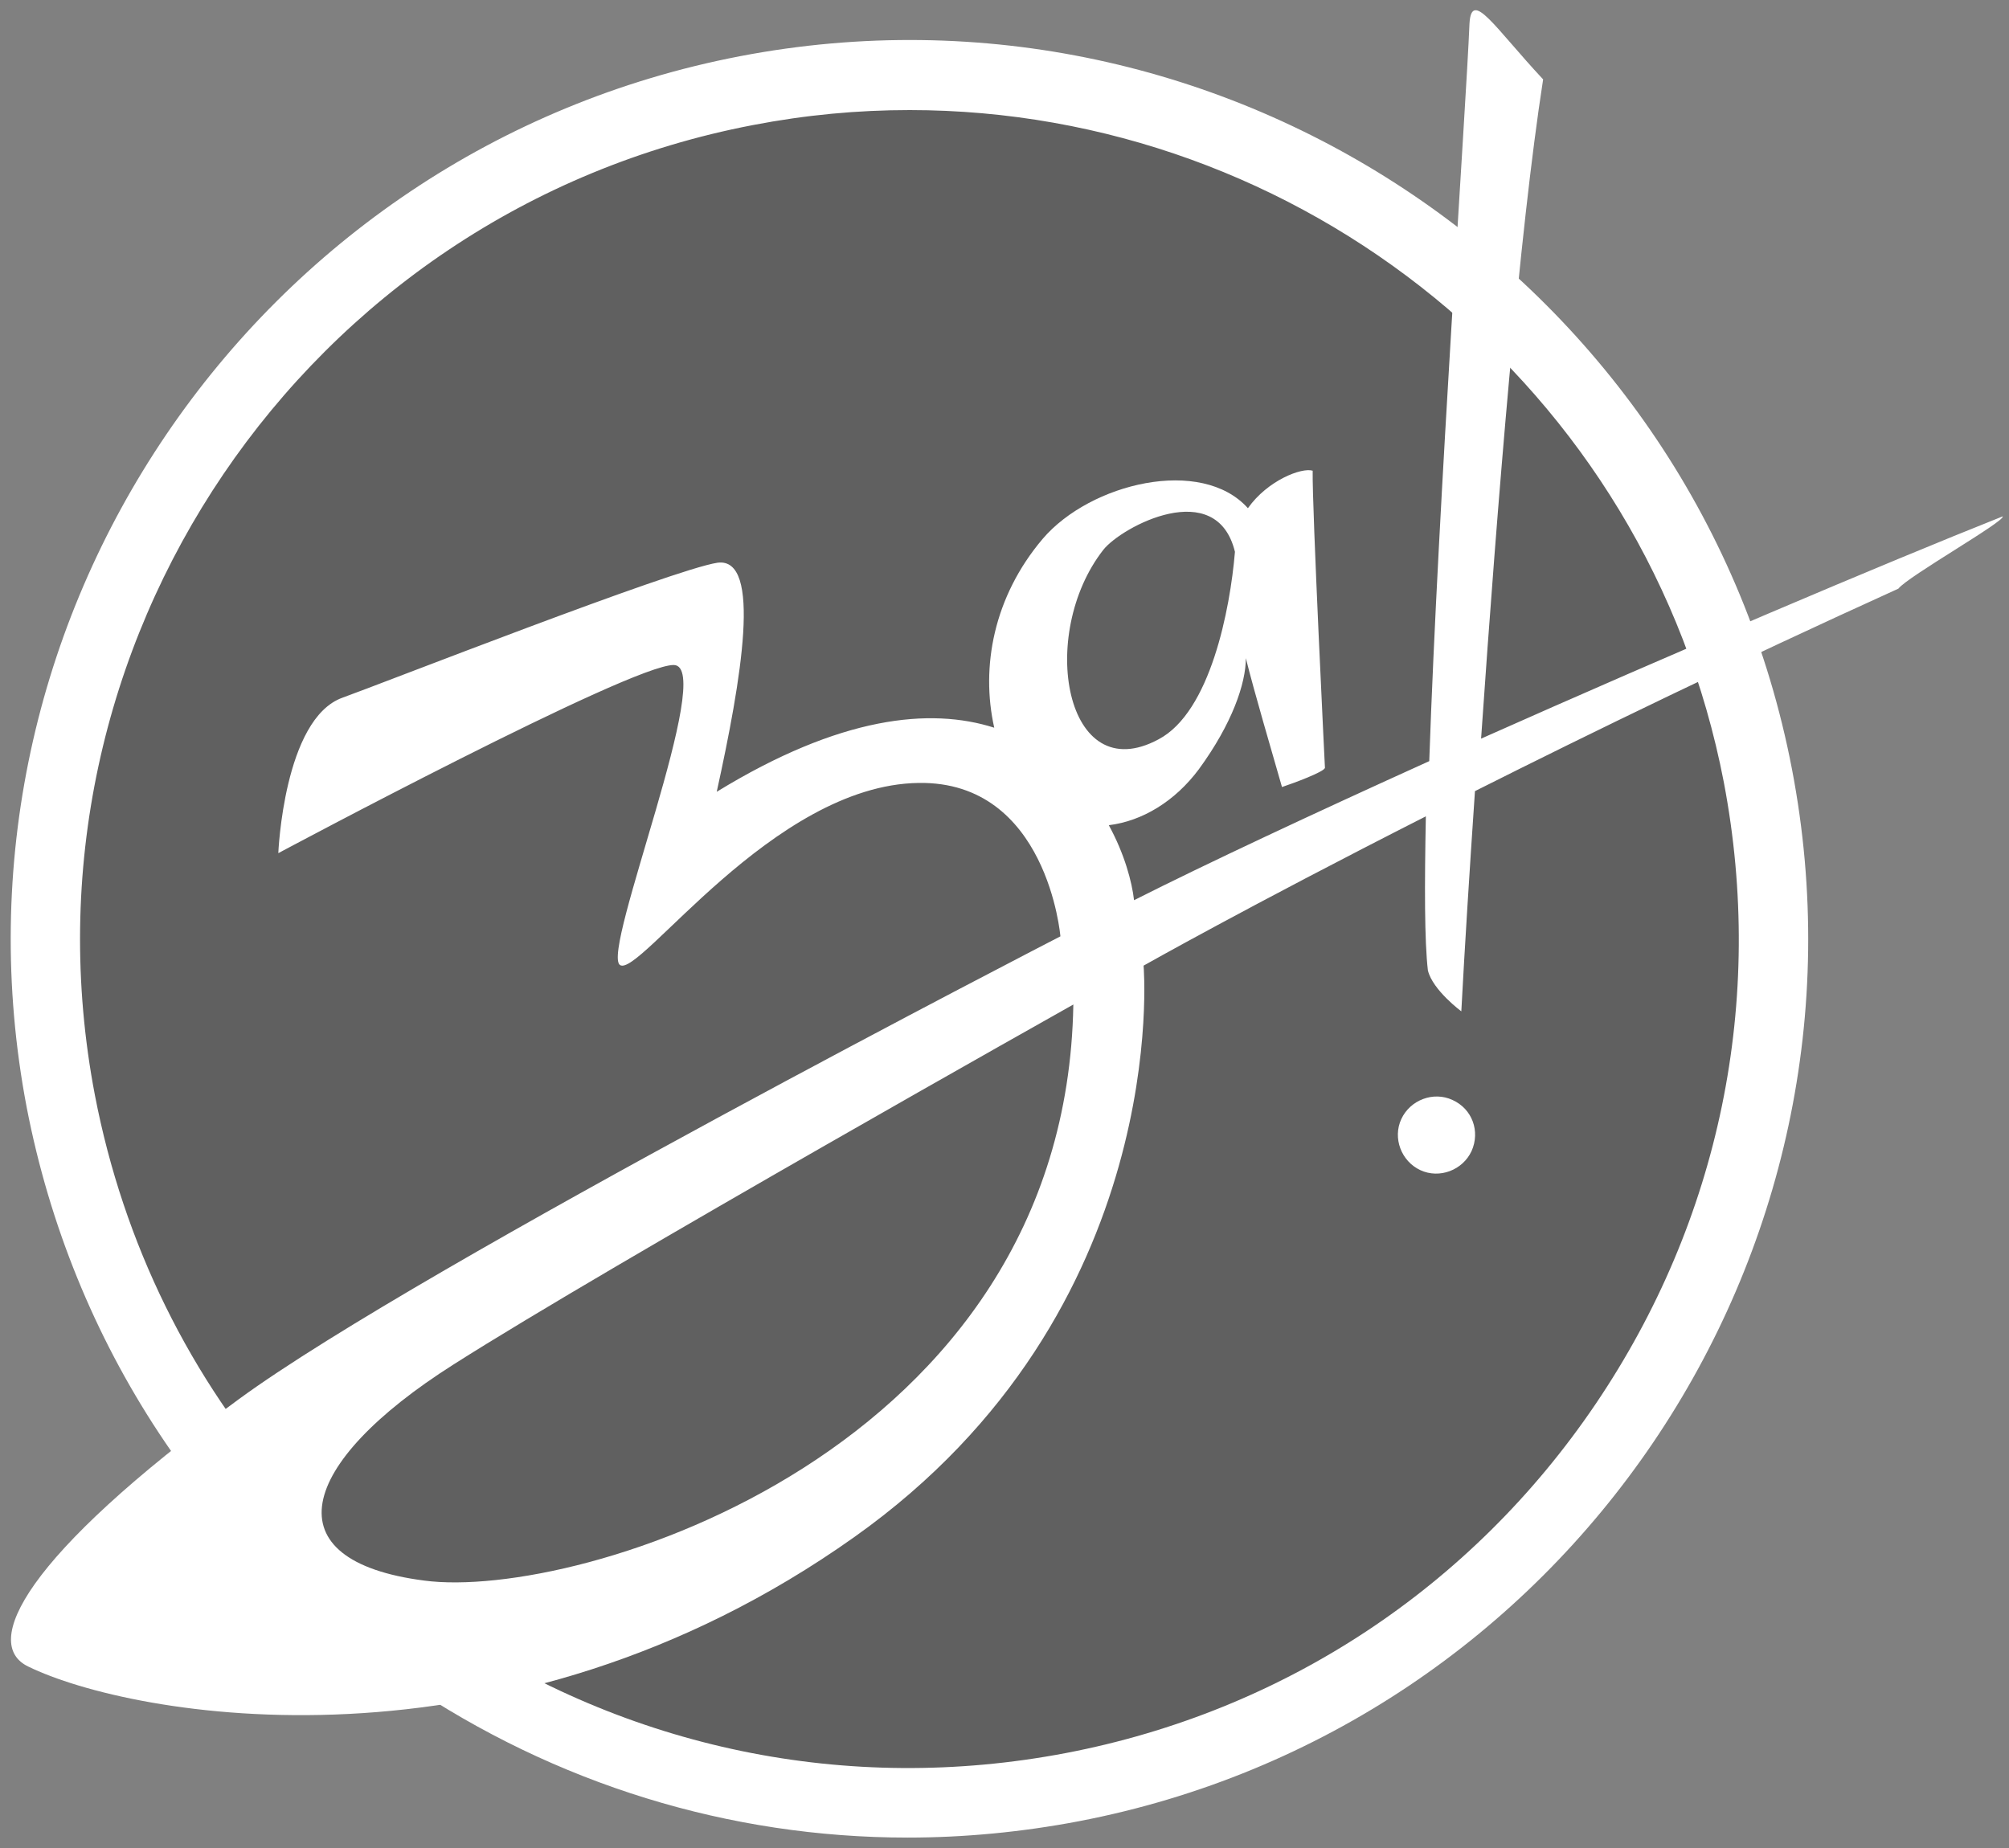 <svg width="75" height="69" viewBox="0 0 75 69" fill="none" xmlns="http://www.w3.org/2000/svg">
<rect x="0" y="0" width="75" height="69" fill="#808080" stroke="none"/>
<path d="M33.961 67.313C51.779 67.313 66.212 52.881 66.212 35.062C66.212 17.244 51.779 2.811 33.961 2.811C16.143 2.811 1.71 17.244 1.71 35.062C1.71 52.881 16.143 67.313 33.961 67.313Z" fill="black" fill-opacity="0.25"/>
<path d="M33.885 68.611C27.241 68.611 20.75 66.626 15.125 62.808C7.717 57.768 2.703 50.157 0.997 41.35C-2.464 23.201 9.474 5.586 27.623 2.099C45.797 -1.389 63.412 10.55 66.899 28.724C70.386 46.899 58.448 64.513 40.274 68.001C38.136 68.408 35.997 68.611 33.885 68.611ZM33.961 4.11C32.026 4.11 30.092 4.288 28.107 4.67C11.357 7.877 0.336 24.142 3.543 40.891C4.612 46.441 7.106 51.48 10.772 55.604C11.994 56.979 11.357 57.946 12.834 59.091C13.394 59.55 15.965 60.262 16.576 60.67C23.423 65.302 31.645 67.008 39.79 65.455C47.91 63.902 54.936 59.27 59.568 52.422C64.201 45.575 65.906 37.353 64.354 29.208C61.503 14.419 48.521 4.11 33.961 4.11Z" fill="white"/>
<path d="M54.223 41.07C53.51 40.739 52.645 41.07 52.314 41.782C51.983 42.495 52.314 43.361 53.026 43.691C53.739 44.022 54.605 43.691 54.936 42.979C55.267 42.24 54.961 41.401 54.223 41.07ZM55.292 27.579C55.903 18.721 56.717 8.691 57.608 2.964C55.801 1.03 54.936 -0.421 54.859 0.877C54.732 4.033 53.688 18.746 53.357 28.419C49.03 30.379 45.059 32.237 42.336 33.611C42.259 32.924 41.979 31.881 41.394 30.811C42.641 30.659 43.863 29.921 44.754 28.724C46.001 27.019 46.51 25.517 46.51 24.575C46.841 25.899 47.452 27.96 47.859 29.386C48.317 29.233 49.412 28.826 49.463 28.673C49.463 28.673 48.979 18.899 49.005 17.575C48.597 17.448 47.325 17.931 46.587 18.975C44.856 17.041 40.706 18.033 38.925 20.12C37.092 22.284 36.608 24.906 37.117 27.171C34.725 26.408 31.365 26.739 26.757 29.564C27.674 25.39 28.463 20.782 26.783 21.011C25.103 21.266 14.208 25.542 12.783 26.051C10.594 26.84 10.39 31.855 10.39 31.855C10.39 31.855 23.576 24.804 25.154 24.83C26.757 24.855 22.43 35.52 23.143 36.03C23.856 36.539 28.845 29.31 34.292 29.233C39.103 29.157 39.587 34.961 39.587 34.961C39.587 34.961 15.761 47.23 8.914 52.244C0.845 58.15 -0.683 61.382 1.048 62.222C4.892 64.106 18.816 66.677 31.899 57.386C43.812 48.935 42.692 36.055 42.692 36.055C42.692 36.055 46.561 33.866 53.23 30.48C53.179 33.077 53.179 35.139 53.306 36.233C53.485 36.971 54.554 37.761 54.554 37.761C54.681 35.368 54.859 32.542 55.063 29.539C59.416 27.35 64.761 24.753 70.87 21.979C71.227 21.52 74.867 19.459 74.765 19.28C70.285 21.062 62.496 24.371 55.292 27.579ZM15.837 59.015C10.11 58.277 11.077 54.662 16.932 50.946C22.812 47.204 40.07 37.506 40.07 37.506C39.79 54.204 21.565 59.779 15.837 59.015ZM41.19 20.528C41.877 19.662 45.416 17.779 46.103 20.604C45.925 22.742 45.187 26.586 43.252 27.604C39.765 29.488 38.721 23.684 41.19 20.528Z" fill="white"/>
</svg>
